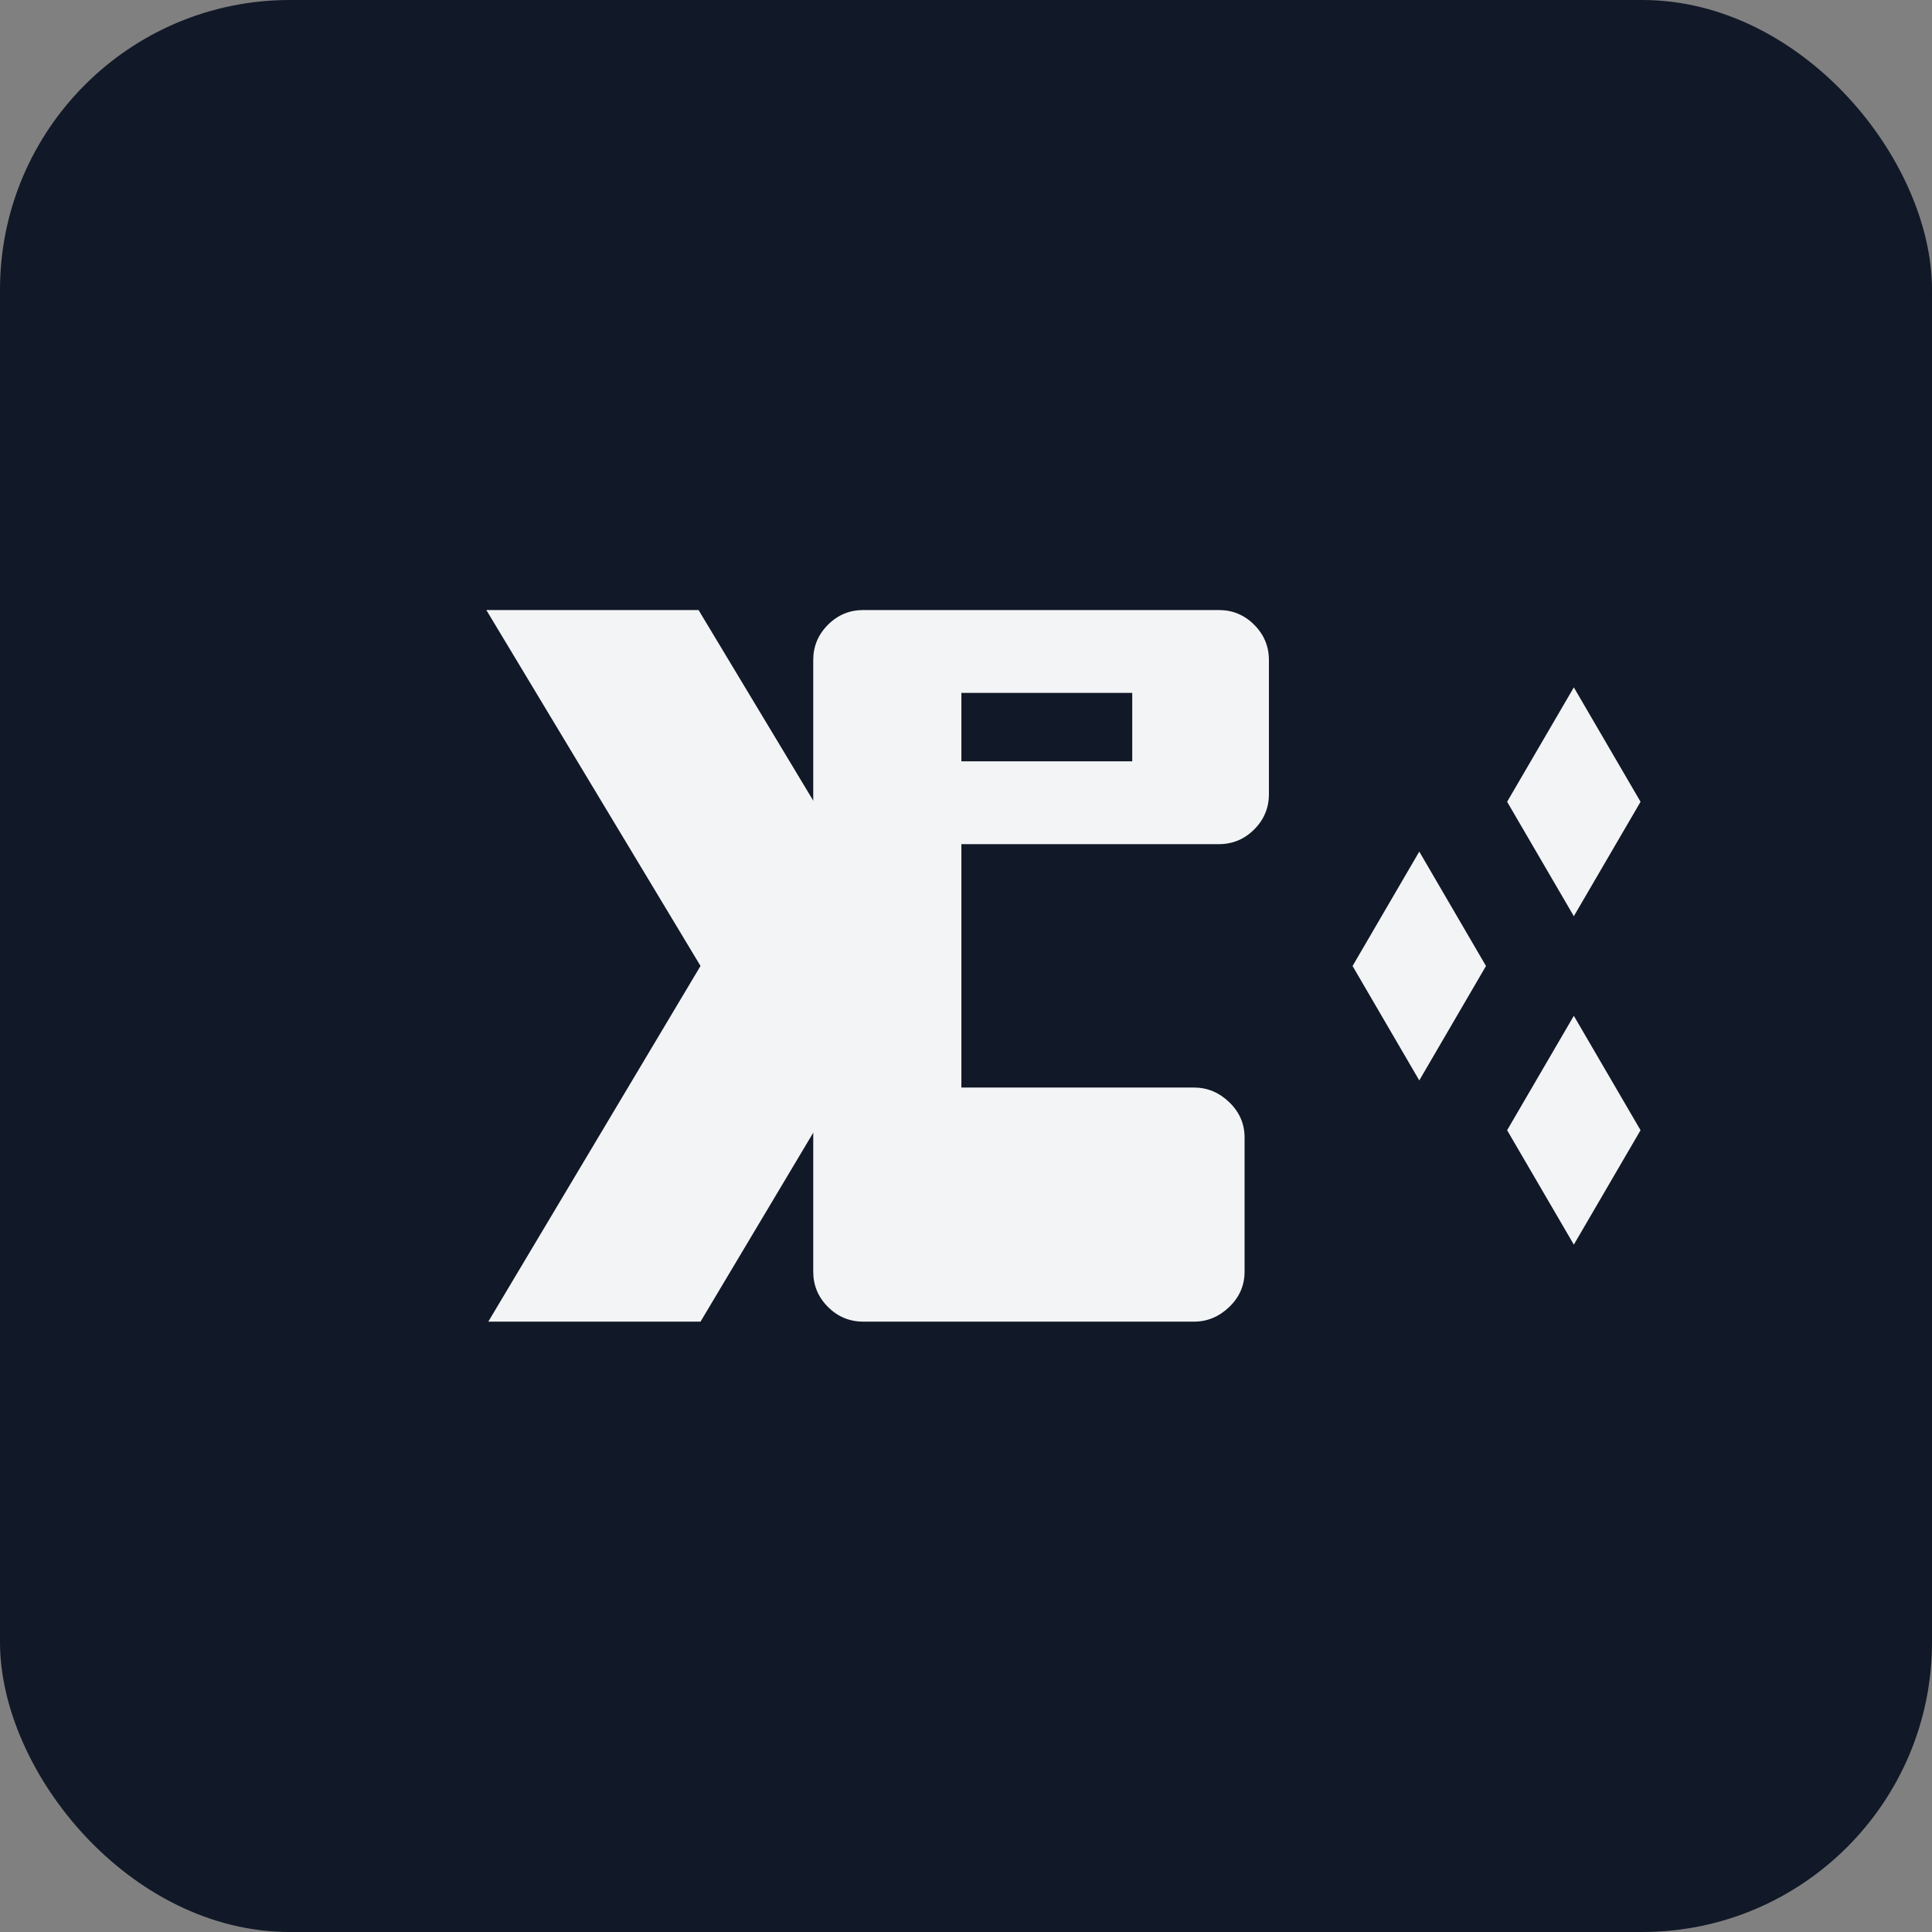 <svg width="512" height="512" viewBox="0 0 512 512" fill="none" xmlns="http://www.w3.org/2000/svg">
<rect x="0" y="0" width="512" height="512" fill="#808080" stroke="none"/>
<rect width="512" height="512" rx="76.8" fill="#111827"/>
<path d="M219.416 165.569C222.016 162.969 225.136 161.669 228.776 161.669H323.016C326.656 161.669 329.776 162.969 332.376 165.569C334.976 168.169 336.276 171.289 336.276 174.929V210.449C336.276 214.089 334.976 217.209 332.376 219.809C329.776 222.409 326.656 223.709 323.016 223.709H254.776V288.209H316.416C319.956 288.209 323.076 289.509 325.776 292.109C328.476 294.709 329.826 297.829 329.826 301.469V336.989C329.826 340.629 328.476 343.749 325.776 346.349C323.076 348.949 319.956 350.249 316.416 350.249H228.776C225.136 350.249 222.016 348.949 219.416 346.349C216.816 343.749 215.516 340.629 215.516 336.989V174.929C215.516 171.289 216.816 168.169 219.416 165.569ZM254.776 201.749H300.056V183.629H254.776V201.749Z" fill="#F3F4F6"/>
<path d="M128.883 161.669H185.123L241.883 255.989L185.643 350.249H129.403L185.643 255.989L128.883 161.669Z" fill="#F3F4F6"/>
<path d="M358.443 256L376.123 225.68L393.803 256L376.123 286.32L358.443 256Z" fill="#F3F4F6"/>
<path d="M399.403 212.48L417.083 182.16L434.763 212.48L417.083 242.8L399.403 212.48Z" fill="#F3F4F6"/>
<path d="M399.403 299.52L417.083 269.2L434.763 299.52L417.083 329.84L399.403 299.52Z" fill="#F3F4F6"/>
</svg>

